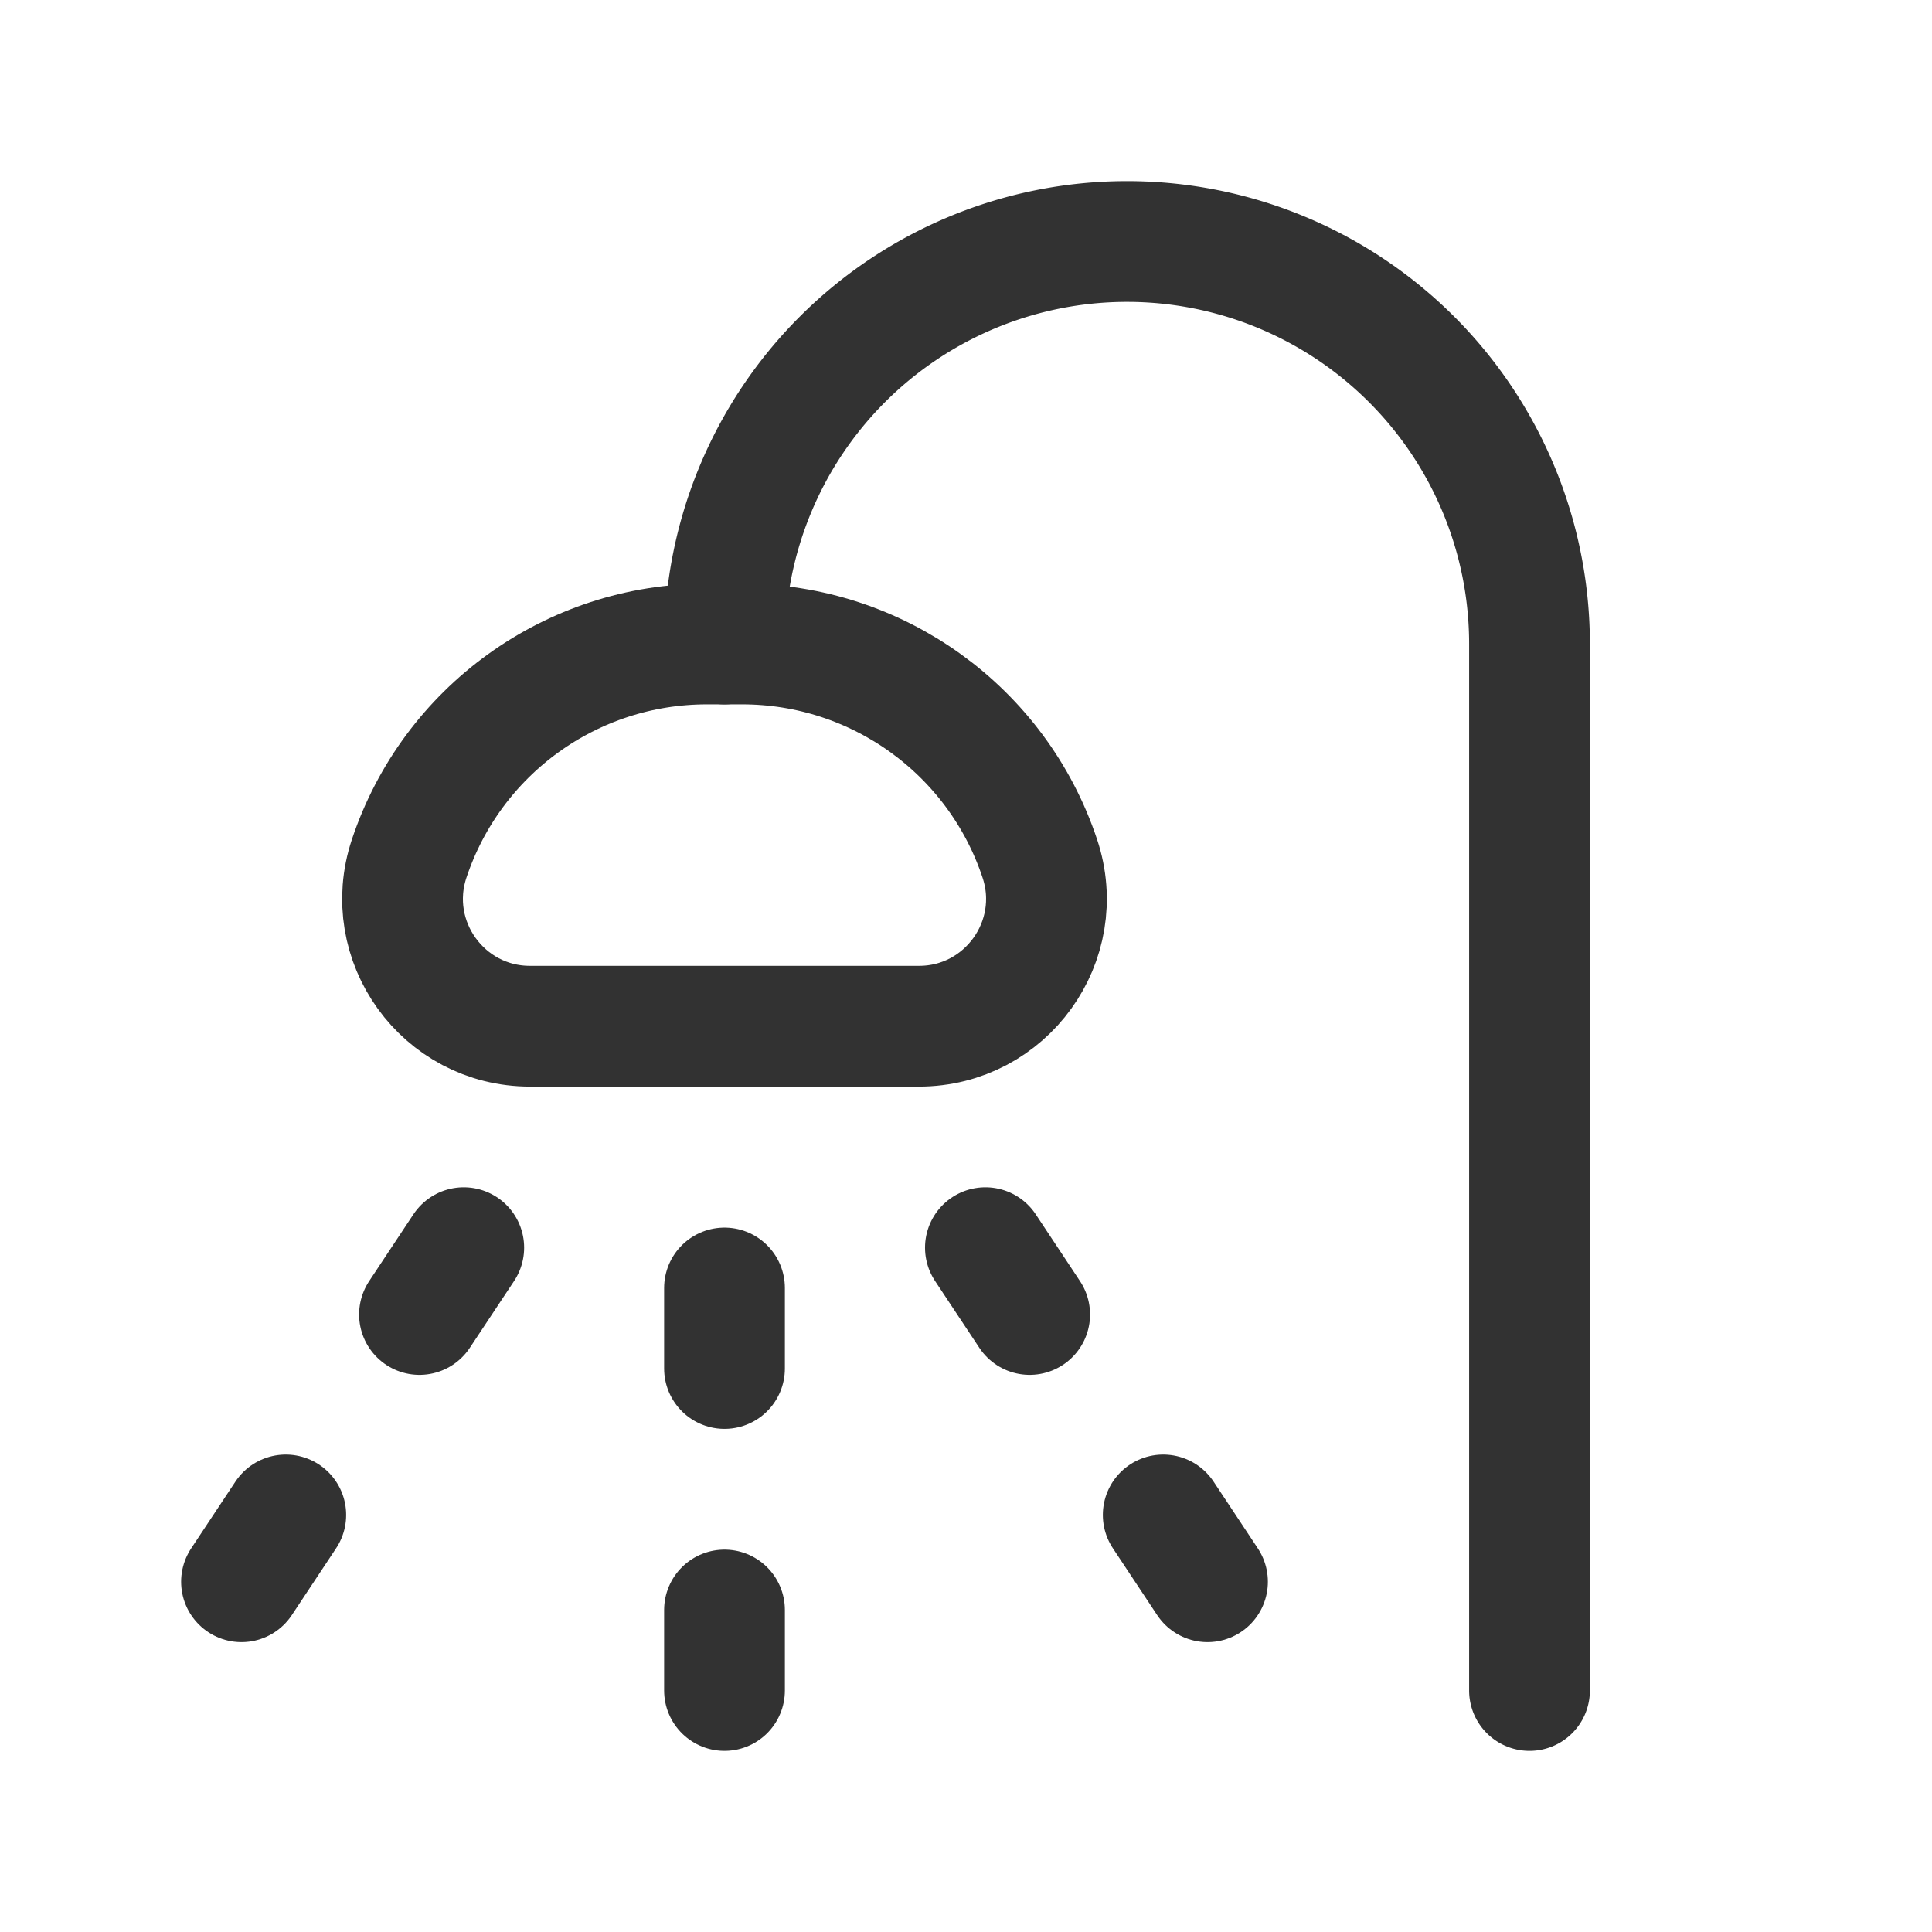 <svg xmlns="http://www.w3.org/2000/svg" width="24" height="24" fill="none" stroke="#323232" stroke-width="1.5" stroke-linejoin="round" xmlns:v="https://vecta.io/nano"><path d="M9 8h0a5 5 0 0 1 5-5h0a5 5 0 0 1 5 5v13" stroke-linecap="round"/><path d="M11.416 12.748H6.584c-1.08 0-1.843-1.058-1.501-2.083h0C5.613 9.073 7.102 8 8.78 8h.44c1.677 0 3.167 1.073 3.697 2.665h0c.342 1.025-.421 2.083-1.501 2.083h0z"/><path d="M9 20v1m0-4v-1m6 3.649l-.55-.83m-2.209-3.32l.55.83m-7.03-.83l-.55.83m-1.661 2.49l-.55.83" stroke-linecap="round"/></svg>